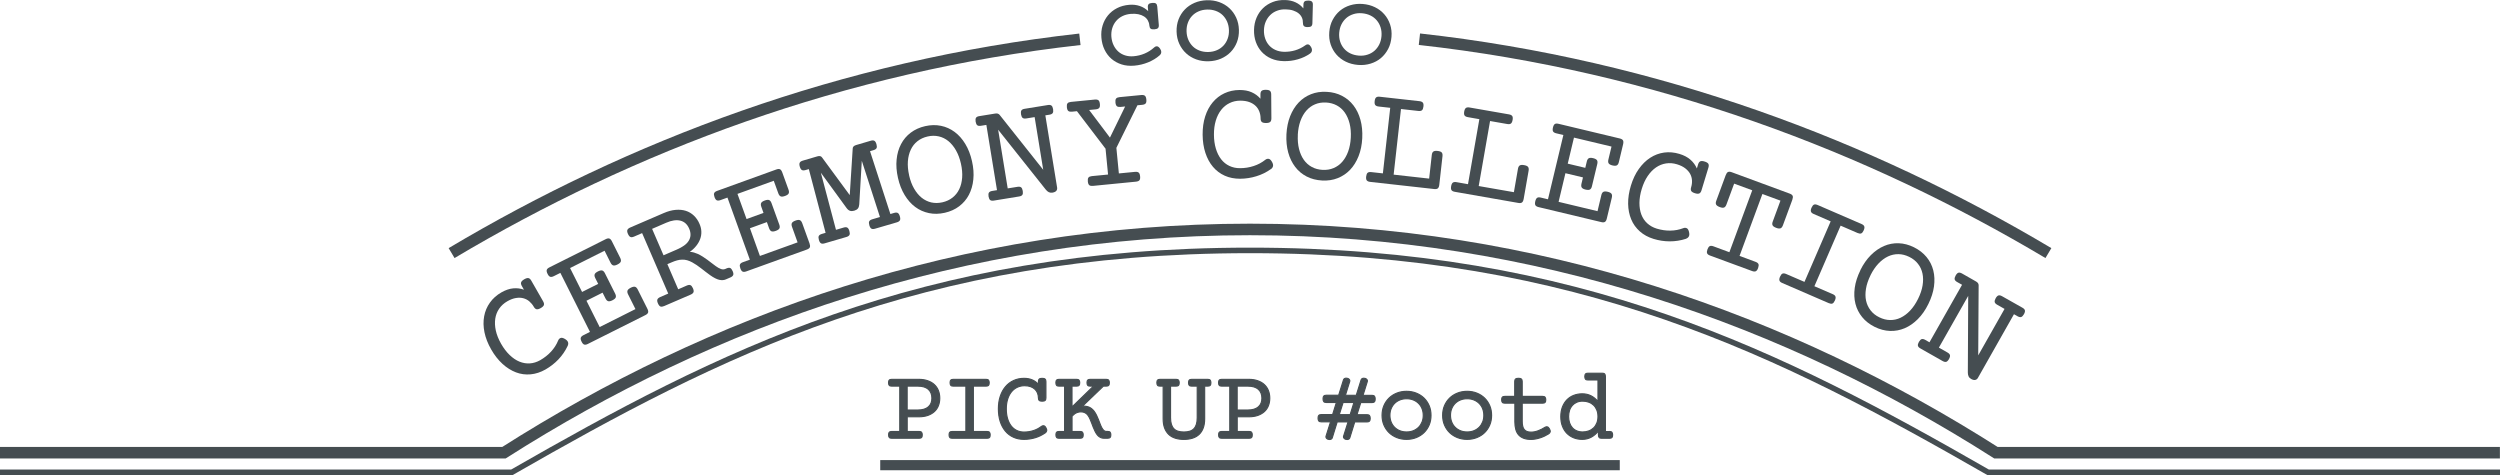 <?xml version="1.0" encoding="UTF-8"?><svg id="_レイヤー_1" xmlns="http://www.w3.org/2000/svg" viewBox="0 0 541.42 102.89"><defs><style>.cls-1{stroke-width:1.2px;}.cls-1,.cls-2,.cls-3,.cls-4{stroke:#454d51;}.cls-1,.cls-3,.cls-4{fill:none;stroke-miterlimit:10;}.cls-2{stroke-linecap:round;stroke-linejoin:round;stroke-width:.25px;}.cls-2,.cls-5{fill:#454d51;}.cls-3{stroke-width:2.5px;}.cls-4{stroke-width:2.2px;}</style></defs><path class="cls-3" d="m0,98.04h109.14c44.64-28.43,99.09-48.35,161.56-48.35s116.93,19.92,161.56,48.35h109.14"/><path class="cls-3" d="m307.4,8.49c51.66,5.74,97.41,23.22,136.22,46.32"/><path class="cls-3" d="m97.8,54.81C136.57,31.74,182.27,14.27,233.87,8.51"/><path class="cls-5" d="m122.94,74.91c-.52,1.09-1.18,2.06-2,2.92-.82.86-1.75,1.58-2.79,2.18-1.07.61-2.15.96-3.24,1.06-1.09.1-2.15-.04-3.17-.43s-1.99-.99-2.91-1.83c-.92-.84-1.74-1.88-2.46-3.14s-1.2-2.49-1.45-3.71c-.25-1.22-.27-2.37-.07-3.46.2-1.09.62-2.08,1.25-2.96.63-.89,1.46-1.63,2.49-2.22.88-.5,1.72-.79,2.54-.87s1.6.02,2.34.29l-.45-.79c-.18-.32-.24-.58-.16-.81.07-.22.3-.44.68-.66.38-.22.68-.3.91-.25.23.05.43.23.61.55l2.56,4.47c.18.32.24.58.17.81-.07.22-.3.44-.68.66-.38.22-.68.3-.91.25-.23-.05-.43-.23-.61-.55-.25-.44-.57-.82-.95-1.15s-.82-.55-1.3-.68c-.49-.13-1.02-.15-1.61-.05-.58.09-1.2.33-1.85.7-.73.42-1.32.95-1.77,1.6-.45.65-.73,1.37-.85,2.17-.12.8-.08,1.67.12,2.59.2.92.59,1.87,1.14,2.85.56.98,1.18,1.79,1.86,2.44.68.65,1.38,1.13,2.12,1.43s1.48.43,2.25.38c.77-.05,1.52-.29,2.25-.7.9-.52,1.69-1.14,2.35-1.86.66-.72,1.17-1.52,1.53-2.4.1-.25.26-.43.49-.53.23-.11.54-.05.93.17.37.21.6.44.7.69.1.25.08.53-.06.84Z"/><path class="cls-5" d="m121.35,59.1l-1.42.71c-.32.16-.58.2-.78.13-.21-.07-.4-.28-.57-.64-.18-.35-.23-.63-.17-.84.06-.21.25-.39.57-.55l12.21-6.12c.32-.16.58-.2.78-.13.2.07.4.28.57.64l1.78,3.55c.16.33.2.6.12.81-.08.22-.32.42-.71.62s-.7.26-.92.2-.42-.26-.58-.58l-1.3-2.6-7.47,3.75,2.6,5.18,3.49-1.75-.64-1.27c-.16-.33-.2-.6-.12-.81.08-.22.32-.42.71-.62.39-.2.7-.26.92-.2s.42.26.58.58l2.23,4.44c.16.33.2.6.12.81-.08.22-.32.42-.71.62-.39.2-.7.26-.92.2s-.42-.26-.58-.58l-.64-1.27-3.49,1.75,2.86,5.7,7.75-3.89-1.6-3.2c-.16-.33-.2-.6-.12-.81.08-.22.32-.42.71-.62.39-.2.7-.26.92-.2s.42.26.58.58l2.08,4.15c.18.35.23.63.17.84-.07.21-.26.39-.57.55l-12.49,6.26c-.32.16-.58.2-.78.13-.21-.07-.4-.28-.57-.64-.18-.35-.23-.63-.17-.84.07-.21.26-.39.57-.55l1.42-.71-6.41-12.78Z"/><path class="cls-5" d="m139.07,50.48l-1.75.76c-.33.14-.59.17-.79.08-.2-.08-.38-.31-.54-.67-.16-.36-.2-.65-.12-.85.08-.2.28-.38.6-.52l7.26-3.13c.92-.4,1.78-.63,2.59-.7.81-.07,1.55,0,2.21.21.66.21,1.25.56,1.76,1.05s.92,1.09,1.22,1.81c.24.55.37,1.11.38,1.66.02.55-.07,1.08-.26,1.59-.19.51-.47,1.01-.85,1.48-.38.48-.84.91-1.39,1.3.3,0,.59.05.88.13.28.08.57.19.85.31.35.16.71.36,1.06.58s.69.45,1.01.69.64.48.95.72c.31.24.6.46.88.66.39.28.76.49,1.1.61.34.13.66.12.95,0l.27-.12c.33-.14.59-.17.79-.09.2.08.38.31.54.67.16.36.2.65.12.85-.08.2-.28.38-.6.52l-1,.43c-.41.18-.88.21-1.42.09-.53-.12-1.19-.45-1.97-1-.33-.23-.65-.48-.98-.73s-.65-.51-.98-.76c-.32-.25-.65-.49-.97-.71s-.64-.41-.95-.58c-.39-.21-.75-.36-1.11-.46-.35-.1-.71-.14-1.07-.13-.36,0-.73.06-1.1.16-.38.1-.79.25-1.22.44l-.89.38,2.35,5.44,1.86-.81c.33-.14.59-.17.79-.08.2.08.38.31.54.67.16.36.2.65.12.85-.08.2-.28.38-.6.52l-5.77,2.49c-.33.14-.59.17-.79.09-.2-.08-.38-.31-.54-.67-.16-.36-.2-.65-.12-.85.08-.2.28-.38.6-.52l1.75-.76-5.67-13.12Zm2.15-.93l2.48,5.74,2.91-1.26c.59-.26,1.11-.54,1.54-.85.43-.31.77-.65,1-1.03s.37-.78.39-1.22c.02-.44-.07-.92-.29-1.42-.4-.93-1.03-1.5-1.89-1.72-.86-.22-1.89-.07-3.08.45l-3.05,1.32Z"/><path class="cls-5" d="m157.52,42.8l-1.5.54c-.33.12-.6.13-.79.04-.2-.1-.36-.33-.49-.7-.13-.37-.16-.66-.07-.86s.3-.36.63-.48l12.84-4.64c.33-.12.6-.13.79-.04.19.1.36.33.49.7l1.35,3.73c.12.34.13.62.02.82-.11.21-.37.38-.78.53-.41.15-.73.18-.94.09-.21-.09-.38-.3-.51-.65l-.99-2.73-7.86,2.84,1.97,5.45,3.67-1.33-.48-1.34c-.12-.34-.13-.62-.02-.82.11-.21.37-.38.78-.53.41-.15.72-.18.94-.09.21.09.38.3.51.65l1.69,4.67c.12.34.13.62.02.82-.11.21-.37.38-.78.53-.41.15-.72.18-.94.09-.21-.09-.38-.3-.51-.65l-.48-1.34-3.67,1.33,2.16,6,8.16-2.94-1.21-3.37c-.12-.34-.13-.62-.02-.82.11-.21.37-.38.78-.53.41-.15.72-.18.94-.09.21.09.38.3.51.65l1.58,4.37c.13.37.16.66.07.86s-.3.36-.63.48l-13.14,4.74c-.33.12-.6.13-.79.04-.2-.1-.36-.33-.49-.7-.13-.37-.16-.66-.07-.86.09-.2.3-.36.63-.48l1.5-.54-4.85-13.45Z"/><path class="cls-5" d="m175.18,36.62l-.73.21c-.34.1-.6.1-.79-.01-.19-.11-.34-.35-.45-.73s-.12-.67-.01-.86c.1-.19.32-.34.66-.44l3.16-.93c.47-.14.81-.06,1.01.24l6,8.16.64-10.1c.01-.36.26-.61.74-.75l3.16-.93c.34-.1.6-.1.79.01.19.11.34.35.45.73s.12.67.02.86c-.1.19-.32.34-.66.44l-.75.22,4.41,13.61.81-.24c.34-.1.6-.1.79.01.19.11.34.35.45.73.11.38.12.67.01.86-.1.19-.32.34-.66.44l-4.72,1.38c-.34.1-.6.1-.79-.01s-.34-.35-.45-.73-.12-.67-.02-.86c.1-.19.32-.34.66-.44l1.66-.49-3.93-12.18-.55,9.44c-.03.39-.13.69-.3.9s-.44.37-.79.47-.65.11-.92.02c-.26-.09-.51-.28-.74-.6l-5.57-7.65,3.28,12.37,1.66-.49c.34-.1.6-.1.79.01.19.11.34.35.45.73.11.38.12.67.02.86s-.32.34-.66.44l-4.72,1.38c-.34.1-.6.1-.79-.01-.19-.11-.34-.35-.45-.73s-.12-.67-.02-.86.32-.34.66-.44l.81-.24-3.64-13.83Z"/><path class="cls-5" d="m194.47,38.52c-.32-1.41-.42-2.74-.29-3.98.12-1.24.44-2.35.96-3.33.51-.98,1.21-1.81,2.1-2.48s1.93-1.14,3.12-1.41c1.2-.27,2.34-.3,3.43-.07,1.09.22,2.07.67,2.96,1.33s1.66,1.53,2.3,2.59c.65,1.07,1.13,2.3,1.45,3.72.32,1.41.42,2.74.29,3.98-.12,1.24-.45,2.35-.96,3.33s-1.22,1.8-2.1,2.47c-.88.67-1.93,1.14-3.12,1.41-1.2.27-2.34.3-3.43.07s-2.07-.66-2.96-1.32c-.89-.66-1.65-1.52-2.3-2.59-.65-1.07-1.13-2.3-1.45-3.72Zm2.41-.55c.25,1.1.61,2.06,1.08,2.87.47.82,1.02,1.48,1.64,1.98.63.5,1.32.84,2.09,1.02.77.17,1.57.16,2.41-.03.84-.19,1.57-.53,2.19-1.02.62-.49,1.1-1.09,1.45-1.82s.56-1.56.63-2.5c.07-.94-.02-1.96-.27-3.06s-.61-2.05-1.08-2.87c-.47-.82-1.02-1.48-1.64-1.99-.63-.51-1.33-.85-2.09-1.02-.77-.17-1.57-.17-2.41.03-.84.19-1.57.53-2.19,1.02-.62.49-1.1,1.1-1.44,1.83-.35.73-.56,1.57-.63,2.5-.07.94.02,1.96.27,3.06Z"/><path class="cls-5" d="m213.63,27.05l-1.19.19c-.35.06-.61.02-.79-.11-.17-.13-.29-.39-.36-.78-.06-.39-.03-.68.09-.85.12-.18.36-.3.71-.35l3.45-.56c.42-.07.74.03.95.29l9.44,11.89-1.86-11.41-1.8.29c-.35.06-.61.02-.79-.11-.17-.13-.29-.39-.36-.78-.06-.39-.03-.68.09-.85.12-.18.36-.3.71-.35l5-.81c.35-.06.61-.02.79.11s.29.39.36.78c.06.39.03.68-.09.85s-.36.3-.71.35l-.88.14,2.55,15.64c.04.27-.01.5-.17.7-.16.2-.44.33-.84.4-.3.05-.56.01-.79-.1-.23-.12-.44-.29-.64-.54l-10.33-12.99,2.07,12.71,2.11-.34c.35-.06.61-.02.79.11.17.13.29.39.36.78.06.39.03.68-.09.85-.12.18-.36.3-.71.35l-5.46.89c-.35.06-.61.02-.79-.11-.17-.13-.29-.39-.36-.78-.06-.39-.03-.68.09-.85s.36-.3.71-.35l1.03-.17-2.3-14.11Z"/><path class="cls-5" d="m239.46,32.25l-6.23-8.17-1.09.11c-.35.03-.61-.02-.78-.16-.17-.14-.27-.41-.31-.8-.04-.39,0-.68.14-.85.13-.17.38-.27.73-.31l5.19-.51c.35-.03.61.02.78.16.17.14.27.41.31.8.04.39,0,.68-.15.85-.13.17-.38.27-.73.31l-1.45.14,4.51,5.98,3.29-6.74-1.01.1c-.35.03-.61-.02-.78-.16-.17-.14-.27-.41-.31-.8s0-.68.14-.85c.13-.17.38-.27.73-.31l4.73-.46c.35-.03.61.02.78.16.17.14.27.41.31.8.04.39,0,.68-.14.85-.13.17-.38.27-.73.31l-1.06.1-4.56,9.22.54,5.54,3.51-.34c.35-.03.61.02.78.16.17.14.27.41.31.8.04.39,0,.68-.14.85s-.38.27-.73.31l-9.36.92c-.35.03-.61-.02-.78-.16-.17-.14-.27-.41-.31-.8-.04-.39,0-.68.14-.85.13-.17.38-.27.73-.31l3.51-.34-.54-5.54Z"/><path class="cls-5" d="m275.25,36.61c-.98.7-2.04,1.22-3.17,1.56-1.13.35-2.3.53-3.5.54-1.23,0-2.34-.21-3.34-.66-1-.45-1.85-1.09-2.55-1.92-.71-.83-1.25-1.84-1.64-3.02s-.59-2.49-.6-3.94c-.01-1.45.17-2.76.55-3.95.38-1.19.92-2.2,1.63-3.05s1.55-1.51,2.54-1.97,2.07-.7,3.26-.71c1.01,0,1.89.15,2.64.49.75.33,1.39.8,1.9,1.4v-.91c0-.36.07-.63.24-.78.17-.16.47-.24.91-.24.44,0,.74.07.92.23.17.15.26.41.26.78l.04,5.16c0,.36-.08.63-.25.78-.17.16-.47.24-.91.24s-.74-.07-.92-.23c-.17-.15-.26-.41-.26-.78,0-.51-.09-1-.27-1.47s-.44-.88-.81-1.23c-.36-.35-.82-.63-1.37-.83-.55-.2-1.21-.3-1.96-.3-.84,0-1.62.18-2.32.53-.71.34-1.31.84-1.81,1.48-.5.64-.89,1.41-1.16,2.31-.27.9-.41,1.92-.4,3.04,0,1.12.15,2.14.42,3.04.27.9.65,1.66,1.14,2.29.49.63,1.08,1.11,1.78,1.44.7.33,1.47.5,2.31.49,1.04,0,2.03-.16,2.96-.47.93-.3,1.77-.75,2.51-1.34.21-.17.44-.24.69-.22s.49.22.72.6c.22.36.31.68.27.94-.04.27-.19.5-.46.7Z"/><path class="cls-5" d="m278.6,29.08c.08-1.45.34-2.75.8-3.91.46-1.16,1.07-2.14,1.83-2.95.76-.81,1.66-1.41,2.69-1.82,1.03-.41,2.16-.58,3.39-.51,1.23.06,2.33.35,3.32.86.98.51,1.81,1.2,2.49,2.08.67.88,1.18,1.92,1.51,3.12.33,1.2.46,2.53.39,3.97s-.34,2.75-.8,3.91c-.46,1.16-1.07,2.14-1.83,2.94-.76.8-1.66,1.4-2.69,1.81-1.03.41-2.16.58-3.39.51s-2.33-.35-3.32-.86-1.82-1.2-2.49-2.08-1.18-1.91-1.51-3.11c-.33-1.2-.46-2.52-.39-3.97Zm2.47.13c-.06,1.12.03,2.14.26,3.06.23.91.58,1.7,1.04,2.35.47.66,1.04,1.17,1.73,1.54.69.38,1.47.58,2.33.63.86.04,1.66-.08,2.38-.39.72-.3,1.35-.75,1.88-1.36s.96-1.35,1.28-2.23c.32-.89.51-1.89.57-3.01.06-1.12-.03-2.14-.26-3.06-.23-.91-.58-1.7-1.04-2.36-.47-.66-1.04-1.18-1.73-1.55-.69-.37-1.47-.58-2.33-.63-.86-.04-1.66.08-2.38.39-.73.3-1.35.76-1.89,1.37s-.96,1.36-1.28,2.24c-.32.89-.51,1.89-.57,3.01Z"/><path class="cls-5" d="m301.09,23.35l-2.52-.28c-.35-.04-.59-.15-.73-.32-.13-.17-.18-.45-.13-.85.04-.39.15-.66.32-.8.17-.14.43-.19.78-.15l8.6.96c.35.04.59.15.73.32s.18.45.13.85-.15.66-.32.8c-.17.14-.43.19-.78.15l-3.76-.42-1.59,14.21,7.69.86.57-5.11c.04-.36.15-.61.34-.75s.5-.18.93-.13c.43.05.73.16.88.33.15.17.21.44.17.8l-.69,6.17c-.04.39-.15.66-.32.8-.17.14-.43.19-.78.15l-13.88-1.55c-.35-.04-.59-.15-.73-.32-.13-.17-.18-.45-.13-.85s.15-.66.32-.8c.17-.14.43-.19.78-.15l2.52.28,1.59-14.21Z"/><path class="cls-5" d="m320.38,25.81l-2.49-.44c-.35-.06-.58-.18-.71-.36-.12-.18-.15-.46-.08-.85.07-.39.19-.65.37-.78s.44-.16.79-.1l8.53,1.49c.35.06.58.18.71.36.12.18.15.46.08.85-.07.39-.19.65-.37.78-.18.13-.44.16-.79.1l-3.72-.65-2.46,14.08,7.62,1.33.88-5.06c.06-.36.19-.6.39-.73.2-.12.51-.15.94-.07.43.08.72.2.86.39s.18.46.12.81l-1.07,6.11c-.07.39-.19.65-.37.78s-.44.16-.79.1l-13.76-2.41c-.35-.06-.58-.18-.71-.36-.12-.18-.15-.46-.08-.85.07-.39.19-.65.37-.78s.44-.16.79-.1l2.49.44,2.46-14.08Z"/><path class="cls-5" d="m338.58,29.24l-1.55-.37c-.34-.08-.57-.22-.68-.4s-.12-.47-.03-.86c.09-.38.23-.64.41-.75.18-.12.45-.13.79-.05l13.28,3.18c.34.08.57.22.68.4.11.19.12.47.03.86l-.92,3.86c-.08.35-.23.59-.43.7-.2.11-.52.12-.94.02-.42-.1-.7-.25-.83-.44s-.15-.46-.07-.82l.68-2.83-8.13-1.94-1.35,5.64,3.8.91.33-1.38c.08-.35.23-.59.43-.7.2-.11.52-.12.94-.02.42.1.7.25.83.44s.15.47.07.82l-1.16,4.83c-.08.35-.23.59-.43.7-.2.11-.52.12-.94.02-.43-.1-.7-.25-.83-.44s-.15-.46-.07-.82l.33-1.38-3.8-.91-1.48,6.2,8.43,2.02.83-3.48c.08-.35.23-.59.43-.7.2-.11.52-.12.94-.02.42.1.7.25.83.44s.15.47.07.82l-1.08,4.51c-.09.39-.23.64-.41.75-.18.12-.45.13-.79.05l-13.59-3.25c-.34-.08-.57-.22-.68-.4-.11-.19-.12-.47-.03-.86.09-.38.23-.64.41-.75.18-.12.45-.13.79-.05l1.55.37,3.33-13.9Z"/><path class="cls-5" d="m365.12,51.72c-1.15.37-2.31.55-3.5.55s-2.35-.18-3.5-.53c-1.18-.36-2.17-.9-2.99-1.63-.82-.73-1.44-1.59-1.86-2.6-.42-1-.65-2.13-.67-3.37-.02-1.24.18-2.56.6-3.94.42-1.39.99-2.59,1.71-3.6s1.54-1.83,2.47-2.43c.93-.6,1.93-.98,3.01-1.13,1.08-.15,2.19-.05,3.32.29.97.29,1.76.71,2.38,1.25s1.08,1.18,1.4,1.9l.26-.87c.11-.35.26-.57.47-.67s.52-.09.94.04c.42.13.69.29.81.49.12.2.12.47.02.82l-1.5,4.93c-.11.35-.26.57-.47.67s-.52.09-.94-.04c-.42-.13-.69-.29-.81-.49-.12-.2-.13-.47-.02-.82.15-.49.21-.98.18-1.48s-.16-.97-.4-1.41c-.24-.44-.6-.84-1.06-1.2-.47-.36-1.06-.65-1.78-.87-.81-.25-1.6-.31-2.38-.19-.78.12-1.5.41-2.17.87s-1.27,1.08-1.8,1.86c-.53.78-.96,1.71-1.29,2.79-.33,1.08-.49,2.08-.5,3.02,0,.94.13,1.78.41,2.52.28.74.7,1.38,1.27,1.9s1.25.91,2.06,1.16c1,.3,1.98.45,2.96.43.98-.01,1.91-.19,2.8-.53.25-.1.49-.1.72,0,.23.09.4.36.51.79.1.41.1.74-.02.98-.12.24-.33.42-.65.53Z"/><path class="cls-5" d="m379.48,41.21l-3.92-1.44-1.67,4.53c-.13.34-.3.56-.51.64-.21.09-.53.06-.94-.1-.41-.15-.67-.33-.78-.54-.11-.21-.1-.48.03-.82l2.04-5.53c.14-.37.3-.6.5-.7.2-.09.46-.08.79.04l12.58,4.64c.33.12.54.28.63.48.09.2.06.48-.07.86l-2.04,5.53c-.13.34-.3.56-.51.64-.22.09-.53.06-.94-.1-.41-.15-.67-.33-.78-.54s-.1-.48.03-.82l1.67-4.53-3.91-1.44-4.95,13.41,3.46,1.28c.33.12.54.28.63.48s.06.48-.07.86-.3.6-.5.7c-.2.09-.46.08-.79-.04l-9.12-3.36c-.33-.12-.54-.28-.63-.48-.09-.2-.06-.48.07-.86.14-.37.3-.6.5-.7.2-.09.46-.08.79.04l3.46,1.28,4.95-13.41Z"/><path class="cls-5" d="m396.47,47.94l-3.67-1.59c-.33-.14-.53-.31-.6-.52-.08-.2-.04-.49.12-.85.16-.36.34-.59.54-.67.2-.08.46-.05.79.09l9.49,4.11c.32.14.53.31.6.52.08.2.04.49-.12.85-.16.36-.34.59-.54.67-.2.08-.46.05-.79-.09l-3.67-1.59-5.68,13.12,3.96,1.71c.33.14.53.31.6.52.08.2.04.49-.12.85s-.34.59-.54.67c-.2.08-.46.05-.79-.09l-10.07-4.36c-.33-.14-.53-.31-.6-.52-.08-.2-.04-.49.12-.85s.34-.59.54-.67c.2-.08.46-.05.79.09l3.96,1.71,5.68-13.12Z"/><path class="cls-5" d="m402.88,58.53c.64-1.3,1.4-2.39,2.28-3.27.88-.88,1.83-1.54,2.85-1.98,1.02-.44,2.08-.64,3.19-.6,1.11.04,2.21.33,3.32.88,1.1.55,2,1.25,2.71,2.11s1.19,1.83,1.46,2.9.32,2.23.15,3.47c-.17,1.24-.58,2.5-1.22,3.8-.64,1.3-1.4,2.39-2.28,3.27-.88.88-1.83,1.54-2.84,1.97-1.02.43-2.08.63-3.19.59-1.11-.04-2.21-.33-3.32-.88-1.1-.55-2-1.25-2.7-2.11-.7-.86-1.19-1.82-1.46-2.89s-.32-2.22-.15-3.46c.17-1.23.58-2.5,1.22-3.8Zm2.21,1.1c-.5,1.01-.83,1.98-.98,2.91-.15.93-.15,1.79.02,2.57.17.79.5,1.49.98,2.11s1.11,1.12,1.89,1.5c.77.38,1.55.58,2.34.59s1.54-.15,2.27-.5,1.42-.86,2.06-1.54c.65-.69,1.22-1.53,1.72-2.54.5-1.01.83-1.98.98-2.91.15-.93.15-1.79-.02-2.58-.17-.79-.49-1.5-.98-2.11-.48-.62-1.11-1.12-1.89-1.5s-1.55-.58-2.34-.59-1.54.16-2.27.5c-.73.35-1.42.86-2.07,1.55s-1.22,1.53-1.72,2.54Z"/><path class="cls-5" d="m424.91,61.67l-1.05-.59c-.31-.17-.49-.37-.54-.58-.05-.21.02-.49.21-.83.19-.34.4-.55.6-.61.21-.06.47,0,.78.17l3.04,1.73c.37.21.56.48.56.82l-.09,15.18,5.7-10.06-1.59-.9c-.31-.17-.49-.37-.54-.58-.05-.21.02-.49.21-.83.19-.34.4-.55.61-.61.21-.06.47,0,.77.17l4.41,2.49c.31.17.49.37.54.58.05.21-.02.49-.21.83-.2.34-.4.55-.61.61-.21.06-.47,0-.78-.17l-.77-.44-7.81,13.79c-.13.24-.32.38-.57.44s-.55-.01-.9-.21c-.26-.15-.45-.34-.55-.57-.11-.23-.16-.51-.16-.82l.08-16.6-6.35,11.2,1.86,1.06c.31.17.49.37.54.58.05.21-.02.49-.21.83-.19.34-.4.55-.6.61-.21.06-.47,0-.78-.17l-4.81-2.73c-.31-.17-.49-.37-.54-.58-.05-.21.02-.49.21-.83.2-.34.4-.55.61-.61.21-.06.47,0,.77.17l.91.52,7.05-12.44Z"/><path class="cls-5" d="m248.91,5.51c-.03-.41-.15-.78-.34-1.11s-.46-.61-.8-.83c-.34-.22-.76-.39-1.24-.49-.48-.1-1.04-.13-1.67-.07-.66.06-1.26.22-1.8.49-.54.27-.99.63-1.36,1.07-.37.44-.64.95-.82,1.53-.18.58-.24,1.2-.19,1.86.06.66.21,1.27.47,1.81.26.54.59,1,1.01,1.38s.91.66,1.48.84c.56.18,1.18.25,1.84.19.84-.07,1.63-.26,2.39-.58.76-.32,1.45-.76,2.06-1.31.22-.2.44-.29.65-.26.21.03.43.19.64.5.17.23.26.48.26.75,0,.27-.12.5-.37.72-.69.61-1.51,1.1-2.47,1.5-.96.39-1.96.63-3,.72-1,.08-1.92,0-2.75-.27s-1.56-.67-2.19-1.21c-.62-.54-1.12-1.2-1.5-1.98-.38-.78-.6-1.64-.68-2.58-.08-.94,0-1.83.26-2.66.25-.83.64-1.56,1.17-2.2.53-.64,1.18-1.16,1.96-1.56s1.66-.64,2.64-.72c.83-.07,1.59.02,2.29.26.7.24,1.3.61,1.81,1.12l-.07-.82c-.03-.32.03-.55.17-.7.14-.15.4-.24.78-.27.38-.03.65.01.81.14.16.12.25.34.28.66l.33,3.95c.03.32-.03.55-.17.7-.14.15-.4.24-.78.27-.38.03-.65-.01-.81-.14-.16-.12-.25-.34-.28-.66Z"/><path class="cls-5" d="m254.81,6.86c-.03-.97.12-1.86.43-2.67.32-.82.77-1.53,1.35-2.13.58-.61,1.28-1.08,2.1-1.44.81-.35,1.71-.54,2.67-.57.97-.03,1.87.11,2.7.41.83.3,1.56.74,2.18,1.31.62.57,1.11,1.25,1.48,2.05.37.8.56,1.68.59,2.64s-.12,1.86-.43,2.67c-.32.82-.77,1.53-1.35,2.13s-1.28,1.08-2.1,1.44c-.81.35-1.71.54-2.67.57-.97.03-1.87-.11-2.7-.41-.83-.3-1.56-.74-2.18-1.31-.62-.57-1.11-1.25-1.48-2.05-.37-.8-.56-1.68-.59-2.64Zm2.16-.06c.02.67.15,1.27.39,1.83.24.55.57,1.03.98,1.43.41.4.91.7,1.48.91.57.21,1.2.31,1.88.29.68-.02,1.3-.15,1.86-.4.56-.24,1.03-.58,1.42-1s.69-.92.89-1.48c.21-.57.3-1.18.28-1.85s-.15-1.27-.39-1.83c-.24-.55-.57-1.03-.98-1.43-.41-.4-.91-.7-1.48-.91-.57-.21-1.2-.31-1.88-.29-.68.02-1.3.15-1.86.4-.56.24-1.03.58-1.42,1s-.69.92-.89,1.48c-.21.57-.3,1.18-.28,1.85Z"/><path class="cls-5" d="m282.17,4.95c.01-.41-.06-.79-.22-1.14-.16-.35-.39-.65-.71-.91-.32-.26-.71-.46-1.18-.62s-1.02-.24-1.65-.25c-.67-.02-1.28.08-1.85.3-.57.21-1.05.52-1.46.92-.41.4-.74.88-.98,1.43-.24.55-.37,1.17-.39,1.83s.07,1.28.27,1.85.48,1.06.86,1.48c.38.42.84.75,1.38.99.54.24,1.14.37,1.81.39.84.02,1.65-.09,2.44-.32.79-.24,1.52-.6,2.19-1.08.24-.18.47-.24.67-.19.21.05.4.24.59.56.15.25.21.51.18.77-.03.26-.18.49-.45.67-.75.53-1.62.94-2.61,1.22-.99.29-2.01.42-3.06.39-1-.02-1.91-.21-2.71-.56s-1.48-.83-2.04-1.44c-.56-.61-.98-1.32-1.27-2.13s-.42-1.69-.4-2.64c.02-.95.2-1.82.54-2.62.34-.8.8-1.49,1.4-2.07.59-.58,1.3-1.02,2.11-1.34s1.71-.46,2.7-.43c.83.02,1.58.19,2.25.5.67.31,1.23.75,1.68,1.31l.02-.82c0-.32.09-.54.24-.68.15-.13.42-.2.8-.19.38,0,.65.08.79.22.15.14.22.37.21.69l-.1,3.96c0,.32-.09.54-.24.68-.15.13-.42.19-.8.19s-.65-.08-.79-.22c-.15-.14-.22-.37-.21-.69Z"/><path class="cls-5" d="m287.88,6.93c.08-.96.31-1.83.72-2.61s.93-1.44,1.57-1.98,1.39-.94,2.24-1.2,1.75-.36,2.72-.28c.96.08,1.84.31,2.64.7s1.47.9,2.03,1.54c.55.63.97,1.36,1.25,2.2.28.83.38,1.73.3,2.69-.08.96-.31,1.83-.72,2.61s-.93,1.44-1.57,1.98-1.39.94-2.24,1.2-1.75.36-2.72.28c-.96-.08-1.84-.31-2.64-.7-.8-.39-1.47-.9-2.03-1.54-.55-.63-.97-1.36-1.25-2.2-.28-.83-.38-1.73-.3-2.69Zm2.15.17c-.05.66.01,1.28.19,1.86.18.58.45,1.08.82,1.52.37.44.82.8,1.37,1.07.55.27,1.16.43,1.84.49s1.31-.01,1.89-.2c.58-.18,1.09-.46,1.52-.84.43-.38.78-.84,1.05-1.38.27-.54.42-1.14.48-1.81.05-.66-.01-1.28-.19-1.86-.18-.58-.45-1.08-.82-1.52-.37-.44-.82-.8-1.37-1.07s-1.16-.43-1.84-.49-1.31.01-1.89.2-1.09.46-1.52.84c-.43.38-.78.84-1.05,1.38-.27.54-.42,1.14-.48,1.81Z"/><path class="cls-1" d="m0,102.29h110.85c44.64-25.59,88.29-48.06,159.86-48.06s115.23,22.47,159.86,48.06h110.85"/><path class="cls-2" d="m194.85,83.62h-1.74c-.24,0-.42-.05-.52-.16-.1-.11-.16-.3-.16-.57s.05-.46.16-.57c.1-.11.28-.16.52-.16h5.88c.72,0,1.37.1,1.93.3.56.2,1.04.47,1.42.83.39.36.68.79.88,1.28.2.5.3,1.05.3,1.66s-.1,1.15-.3,1.65c-.2.5-.49.92-.88,1.27-.39.35-.86.62-1.42.82-.56.19-1.2.29-1.93.29h-2.52v3.19h2.58c.24,0,.42.05.52.16.1.11.16.3.16.57s-.05.46-.16.57c-.1.11-.28.16-.52.16h-5.93c-.24,0-.42-.05-.52-.16-.1-.11-.16-.3-.16-.57s.05-.46.16-.57c.1-.11.28-.16.52-.16h1.74v-9.83Zm3.91,5.18c1.01,0,1.77-.23,2.29-.68.52-.45.77-1.08.77-1.89s-.26-1.46-.77-1.92-1.28-.69-2.29-.69h-2.3v5.18h2.3Z"/><path class="cls-2" d="m209.19,83.62h-2.75c-.24,0-.42-.05-.52-.16-.1-.11-.16-.3-.16-.57s.05-.46.16-.57c.1-.11.28-.16.52-.16h7.11c.24,0,.42.05.52.16.1.11.16.3.16.57s-.05.46-.16.57c-.1.11-.28.16-.52.16h-2.75v9.83h2.96c.24,0,.42.05.52.16.1.11.16.3.16.57s-.05.46-.16.57c-.1.11-.28.16-.52.16h-7.54c-.24,0-.42-.05-.52-.16-.1-.11-.16-.3-.16-.57s.05-.46.16-.57c.1-.11.28-.16.52-.16h2.96v-9.83Z"/><path class="cls-2" d="m226.36,93.74c-.68.47-1.41.83-2.19,1.06s-1.58.35-2.41.35-1.61-.16-2.29-.47c-.68-.31-1.27-.76-1.75-1.34-.48-.58-.85-1.27-1.11-2.08-.26-.81-.39-1.72-.39-2.71s.13-1.9.4-2.71c.27-.81.65-1.51,1.14-2.09.49-.58,1.08-1.03,1.76-1.34.68-.31,1.43-.47,2.25-.47.69,0,1.3.12,1.82.35.52.23.95.56,1.3.97v-.62c0-.25.06-.43.18-.54.12-.11.33-.16.63-.16s.51.05.63.16c.12.11.18.29.18.54v3.54c0,.25-.06.43-.18.54-.12.11-.33.16-.63.16s-.51-.05-.63-.16c-.12-.11-.18-.29-.18-.54,0-.35-.06-.69-.18-1.01-.12-.32-.3-.6-.55-.85-.25-.24-.56-.44-.94-.58-.38-.14-.83-.21-1.34-.21-.58,0-1.11.12-1.6.35-.49.23-.9.57-1.25,1-.35.44-.62.97-.81,1.58-.19.62-.29,1.32-.29,2.09s.09,1.47.27,2.09c.18.62.44,1.15.77,1.58.33.43.74.77,1.21,1,.48.23,1,.35,1.58.35.72,0,1.39-.1,2.04-.31.64-.2,1.22-.51,1.74-.91.14-.11.3-.16.47-.15.17.01.34.15.49.42.15.25.21.47.18.65s-.14.34-.32.48Z"/><path class="cls-2" d="m230.55,83.62h-1.2c-.24,0-.42-.05-.52-.16-.1-.11-.16-.3-.16-.57s.05-.46.16-.57c.1-.11.28-.16.52-.16h3.8c.24,0,.42.05.52.16.1.11.16.3.16.57s-.05.46-.16.57c-.1.11-.28.16-.52.16h-.99v4.52l4.66-4.52h-.73c-.24,0-.42-.05-.52-.16-.1-.11-.16-.3-.16-.57s.05-.46.16-.57c.1-.11.28-.16.52-.16h3.48c.24,0,.42.05.52.16.1.11.16.3.16.57s-.05.46-.16.57c-.1.11-.28.16-.52.16h-.61l-4.54,4.35c.49-.04.94.03,1.36.18.42.16.8.45,1.14.88.2.27.38.56.54.88s.3.65.43.98c.13.33.25.65.37.96.12.31.24.59.37.82s.27.42.42.56c.15.14.33.21.54.21h.3c.24,0,.42.05.52.16.1.11.16.3.16.57s-.05.46-.16.57c-.1.11-.28.16-.52.16h-.88c-.32,0-.64-.11-.96-.33-.32-.22-.61-.61-.89-1.16-.14-.29-.28-.59-.4-.9s-.24-.62-.35-.92c-.11-.3-.23-.6-.36-.88-.12-.28-.27-.53-.42-.75-.17-.25-.39-.44-.64-.57-.26-.13-.55-.2-.89-.2-.29,0-.58.05-.86.16-.28.1-.53.26-.75.48l-.32.31v3.31h1.74c.24,0,.42.05.52.16.1.11.16.3.16.57s-.05.46-.16.57c-.1.11-.28.16-.52.16h-4.55c-.24,0-.42-.05-.52-.16-.1-.11-.16-.3-.16-.57s.05-.46.16-.57c.1-.11.28-.16.52-.16h1.2v-9.83Z"/><path class="cls-2" d="m251.22,83.62c-.24,0-.42-.05-.52-.16-.1-.11-.16-.3-.16-.57s.05-.46.16-.57c.1-.11.28-.16.52-.16h3.48c.24,0,.42.05.52.16.1.11.16.3.16.57s-.05.46-.16.57c-.1.11-.28.16-.52.16h-1.2v6.85c0,.56.06,1.03.18,1.42.12.39.3.71.54.96.24.25.54.43.9.54.36.11.79.17,1.27.17s.91-.06,1.27-.17c.36-.11.66-.29.9-.54.24-.25.42-.57.54-.96.12-.39.18-.86.18-1.42v-6.85h-1.2c-.24,0-.42-.05-.52-.16-.1-.11-.16-.3-.16-.57s.05-.46.16-.57c.1-.11.28-.16.52-.16h3.48c.24,0,.42.05.52.16.1.11.16.3.16.57s-.05.46-.16.57c-.1.11-.28.16-.52.16h-.67v7.07c0,.77-.1,1.43-.31,1.99s-.5,1.02-.89,1.39-.86.64-1.42.82-1.19.27-1.88.27-1.33-.09-1.88-.27c-.56-.18-1.03-.45-1.41-.82s-.68-.83-.89-1.39-.31-1.22-.31-1.99v-7.07h-.67Z"/><path class="cls-2" d="m266.32,83.62h-1.74c-.24,0-.42-.05-.52-.16-.1-.11-.16-.3-.16-.57s.05-.46.16-.57c.1-.11.28-.16.52-.16h5.88c.72,0,1.37.1,1.93.3.56.2,1.04.47,1.42.83.39.36.68.79.88,1.28.2.5.3,1.05.3,1.66s-.1,1.15-.3,1.65c-.2.5-.49.92-.88,1.27-.39.35-.86.62-1.42.82-.56.19-1.2.29-1.93.29h-2.52v3.19h2.58c.24,0,.42.05.52.16.1.11.16.3.16.57s-.05.46-.16.57c-.1.11-.28.16-.52.16h-5.93c-.24,0-.42-.05-.52-.16-.1-.11-.16-.3-.16-.57s.05-.46.16-.57c.1-.11.28-.16.52-.16h1.74v-9.83Zm3.91,5.18c1.01,0,1.77-.23,2.29-.68.52-.45.77-1.08.77-1.89s-.26-1.46-.77-1.92-1.28-.69-2.29-.69h-2.3v5.18h2.3Z"/><path class="cls-2" d="m288.12,91.35h-1.99c-.24,0-.42-.06-.52-.18-.1-.12-.16-.32-.16-.6s.05-.48.16-.6c.1-.12.28-.18.52-.18h2.47l.82-2.63h-2.21c-.24,0-.42-.06-.52-.18-.1-.12-.16-.32-.16-.6s.05-.48.16-.6c.1-.12.28-.18.52-.18h2.7l1.05-3.34c.04-.12.11-.21.22-.27.11-.06.23-.09.36-.09.11,0,.21.02.32.05.1.03.19.08.27.15.07.06.13.14.17.23.04.09.04.19,0,.3l-.93,2.98h2.35l1.05-3.34c.04-.12.11-.21.22-.27.11-.06.23-.09.36-.09.11,0,.21.02.32.05.1.03.19.08.27.15.07.06.13.14.17.23.04.09.04.19,0,.3l-.93,2.98h1.96c.24,0,.42.06.52.18.1.12.16.32.16.6s-.05.48-.16.6c-.1.12-.28.18-.52.18h-2.44l-.83,2.63h2.19c.24,0,.42.06.52.18.1.12.16.32.16.6s-.05.48-.16.6c-.1.12-.28.18-.52.18h-2.67l-1.07,3.45c-.04.12-.11.21-.22.27-.11.06-.23.09-.36.09-.11,0-.21-.02-.32-.05-.1-.03-.19-.08-.27-.15-.07-.06-.13-.14-.17-.23-.04-.09-.04-.19,0-.3l.97-3.08h-2.36l-1.07,3.45c-.04.12-.11.21-.22.27-.11.06-.23.09-.36.09-.11,0-.21-.02-.32-.05-.1-.03-.19-.08-.27-.15-.07-.06-.13-.14-.17-.23-.04-.09-.04-.19,0-.3l.97-3.08Zm1.92-1.55h2.36l.82-2.63h-2.35l-.83,2.63Z"/><path class="cls-2" d="m299.31,89.95c0-.76.13-1.46.4-2.09.27-.63.64-1.18,1.11-1.64s1.03-.82,1.68-1.08c.65-.26,1.35-.39,2.11-.39s1.46.13,2.11.39c.65.26,1.21.62,1.68,1.08s.84,1.01,1.11,1.64c.27.63.4,1.33.4,2.09s-.13,1.46-.4,2.09c-.27.63-.64,1.18-1.11,1.64s-1.03.82-1.68,1.08c-.65.26-1.35.39-2.11.39s-1.46-.13-2.11-.39c-.65-.26-1.21-.62-1.68-1.08s-.84-1.01-1.11-1.64c-.27-.63-.4-1.33-.4-2.09Zm1.7,0c0,.52.09,1,.26,1.44.17.44.42.82.74,1.14s.69.57,1.14.75c.44.18.93.27,1.47.27s1.03-.09,1.47-.27c.44-.18.82-.43,1.14-.75s.56-.7.74-1.14c.18-.44.26-.92.26-1.44s-.09-1-.26-1.44c-.17-.44-.42-.82-.74-1.14s-.69-.57-1.14-.75c-.44-.18-.93-.27-1.47-.27s-1.03.09-1.47.27c-.44.18-.82.43-1.14.75s-.56.7-.74,1.14c-.18.44-.26.92-.26,1.44Z"/><path class="cls-2" d="m312.43,89.95c0-.76.13-1.46.4-2.09.27-.63.64-1.18,1.11-1.64s1.03-.82,1.68-1.08c.65-.26,1.35-.39,2.11-.39s1.46.13,2.11.39c.65.26,1.21.62,1.68,1.08s.84,1.01,1.11,1.64c.27.63.4,1.33.4,2.09s-.13,1.46-.4,2.09c-.27.63-.64,1.18-1.11,1.64s-1.03.82-1.68,1.08c-.65.26-1.35.39-2.11.39s-1.46-.13-2.11-.39c-.65-.26-1.21-.62-1.68-1.08s-.84-1.01-1.11-1.64c-.27-.63-.4-1.33-.4-2.09Zm1.7,0c0,.52.09,1,.26,1.44.17.44.42.82.74,1.14s.69.57,1.14.75c.44.18.93.27,1.47.27s1.03-.09,1.47-.27c.44-.18.82-.43,1.14-.75s.56-.7.74-1.14c.18-.44.26-.92.26-1.44s-.09-1-.26-1.44c-.17-.44-.42-.82-.74-1.14s-.69-.57-1.14-.75c-.44-.18-.93-.27-1.47-.27s-1.03.09-1.47.27c-.44.18-.82.43-1.14.75s-.56.7-.74,1.14c-.18.44-.26.92-.26,1.44Z"/><path class="cls-2" d="m328.04,85.85v-3.22c0-.25.06-.43.18-.54.12-.11.33-.16.63-.16s.51.05.63.16c.12.11.18.29.18.54v3.22h4.42c.24,0,.42.05.52.16.1.11.16.3.16.57s-.05.46-.16.57c-.1.11-.28.16-.52.16h-4.42v3.91c0,.39.03.74.1,1.04.06.3.17.54.32.74.15.2.34.34.59.44s.54.15.9.15c.5,0,1.02-.1,1.55-.3.53-.2,1.03-.45,1.5-.76.17-.11.33-.13.5-.08.17.05.32.21.46.47s.18.47.13.63-.17.3-.34.41c-.27.17-.56.33-.88.48-.31.15-.63.27-.96.38s-.66.19-.99.25c-.33.06-.65.09-.96.09-.62,0-1.16-.08-1.6-.25s-.81-.41-1.09-.73c-.28-.32-.49-.71-.62-1.19-.13-.47-.2-1.02-.2-1.63v-4.05h-2.18c-.24,0-.42-.05-.52-.16-.1-.11-.16-.3-.16-.57s.05-.46.16-.57c.1-.11.28-.16.52-.16h2.18Z"/><path class="cls-2" d="m348.56,93.45c.24,0,.42.05.52.16.1.11.16.3.16.57s-.05.46-.16.57c-.1.11-.28.16-.52.16h-1.71c-.24,0-.42-.05-.52-.16-.1-.11-.16-.3-.16-.57v-.86c-.44.58-.96,1.03-1.55,1.35-.59.32-1.24.48-1.96.48-.67,0-1.28-.11-1.85-.34s-1.05-.55-1.47-.97c-.41-.42-.74-.94-.97-1.55-.24-.61-.35-1.3-.35-2.07s.12-1.46.35-2.07c.24-.61.56-1.12.97-1.55.41-.42.9-.75,1.47-.97s1.18-.34,1.85-.34c.72,0,1.36.15,1.92.44.56.29,1.06.7,1.49,1.24v-4.68h-2.17c-.24,0-.42-.05-.52-.16-.1-.11-.16-.3-.16-.57s.05-.46.16-.57c.1-.11.28-.16.52-.16h3.1c.24,0,.42.05.52.16.1.11.16.3.16.57v11.9h.88Zm-2.49-3.23c0-.53-.08-1-.25-1.42-.17-.42-.39-.76-.69-1.05-.29-.28-.64-.5-1.05-.65-.4-.15-.84-.23-1.32-.23s-.92.08-1.3.25c-.38.17-.7.4-.96.69-.26.3-.46.65-.59,1.06s-.2.86-.2,1.34.07.93.2,1.34.33.76.59,1.06c.26.3.58.53.96.69.38.17.81.25,1.3.25s.91-.08,1.32-.23c.41-.15.75-.37,1.05-.65.29-.28.52-.63.69-1.05.17-.42.25-.89.25-1.42Z"/><line class="cls-4" x1="190.63" y1="100.74" x2="350.79" y2="100.74"/></svg>